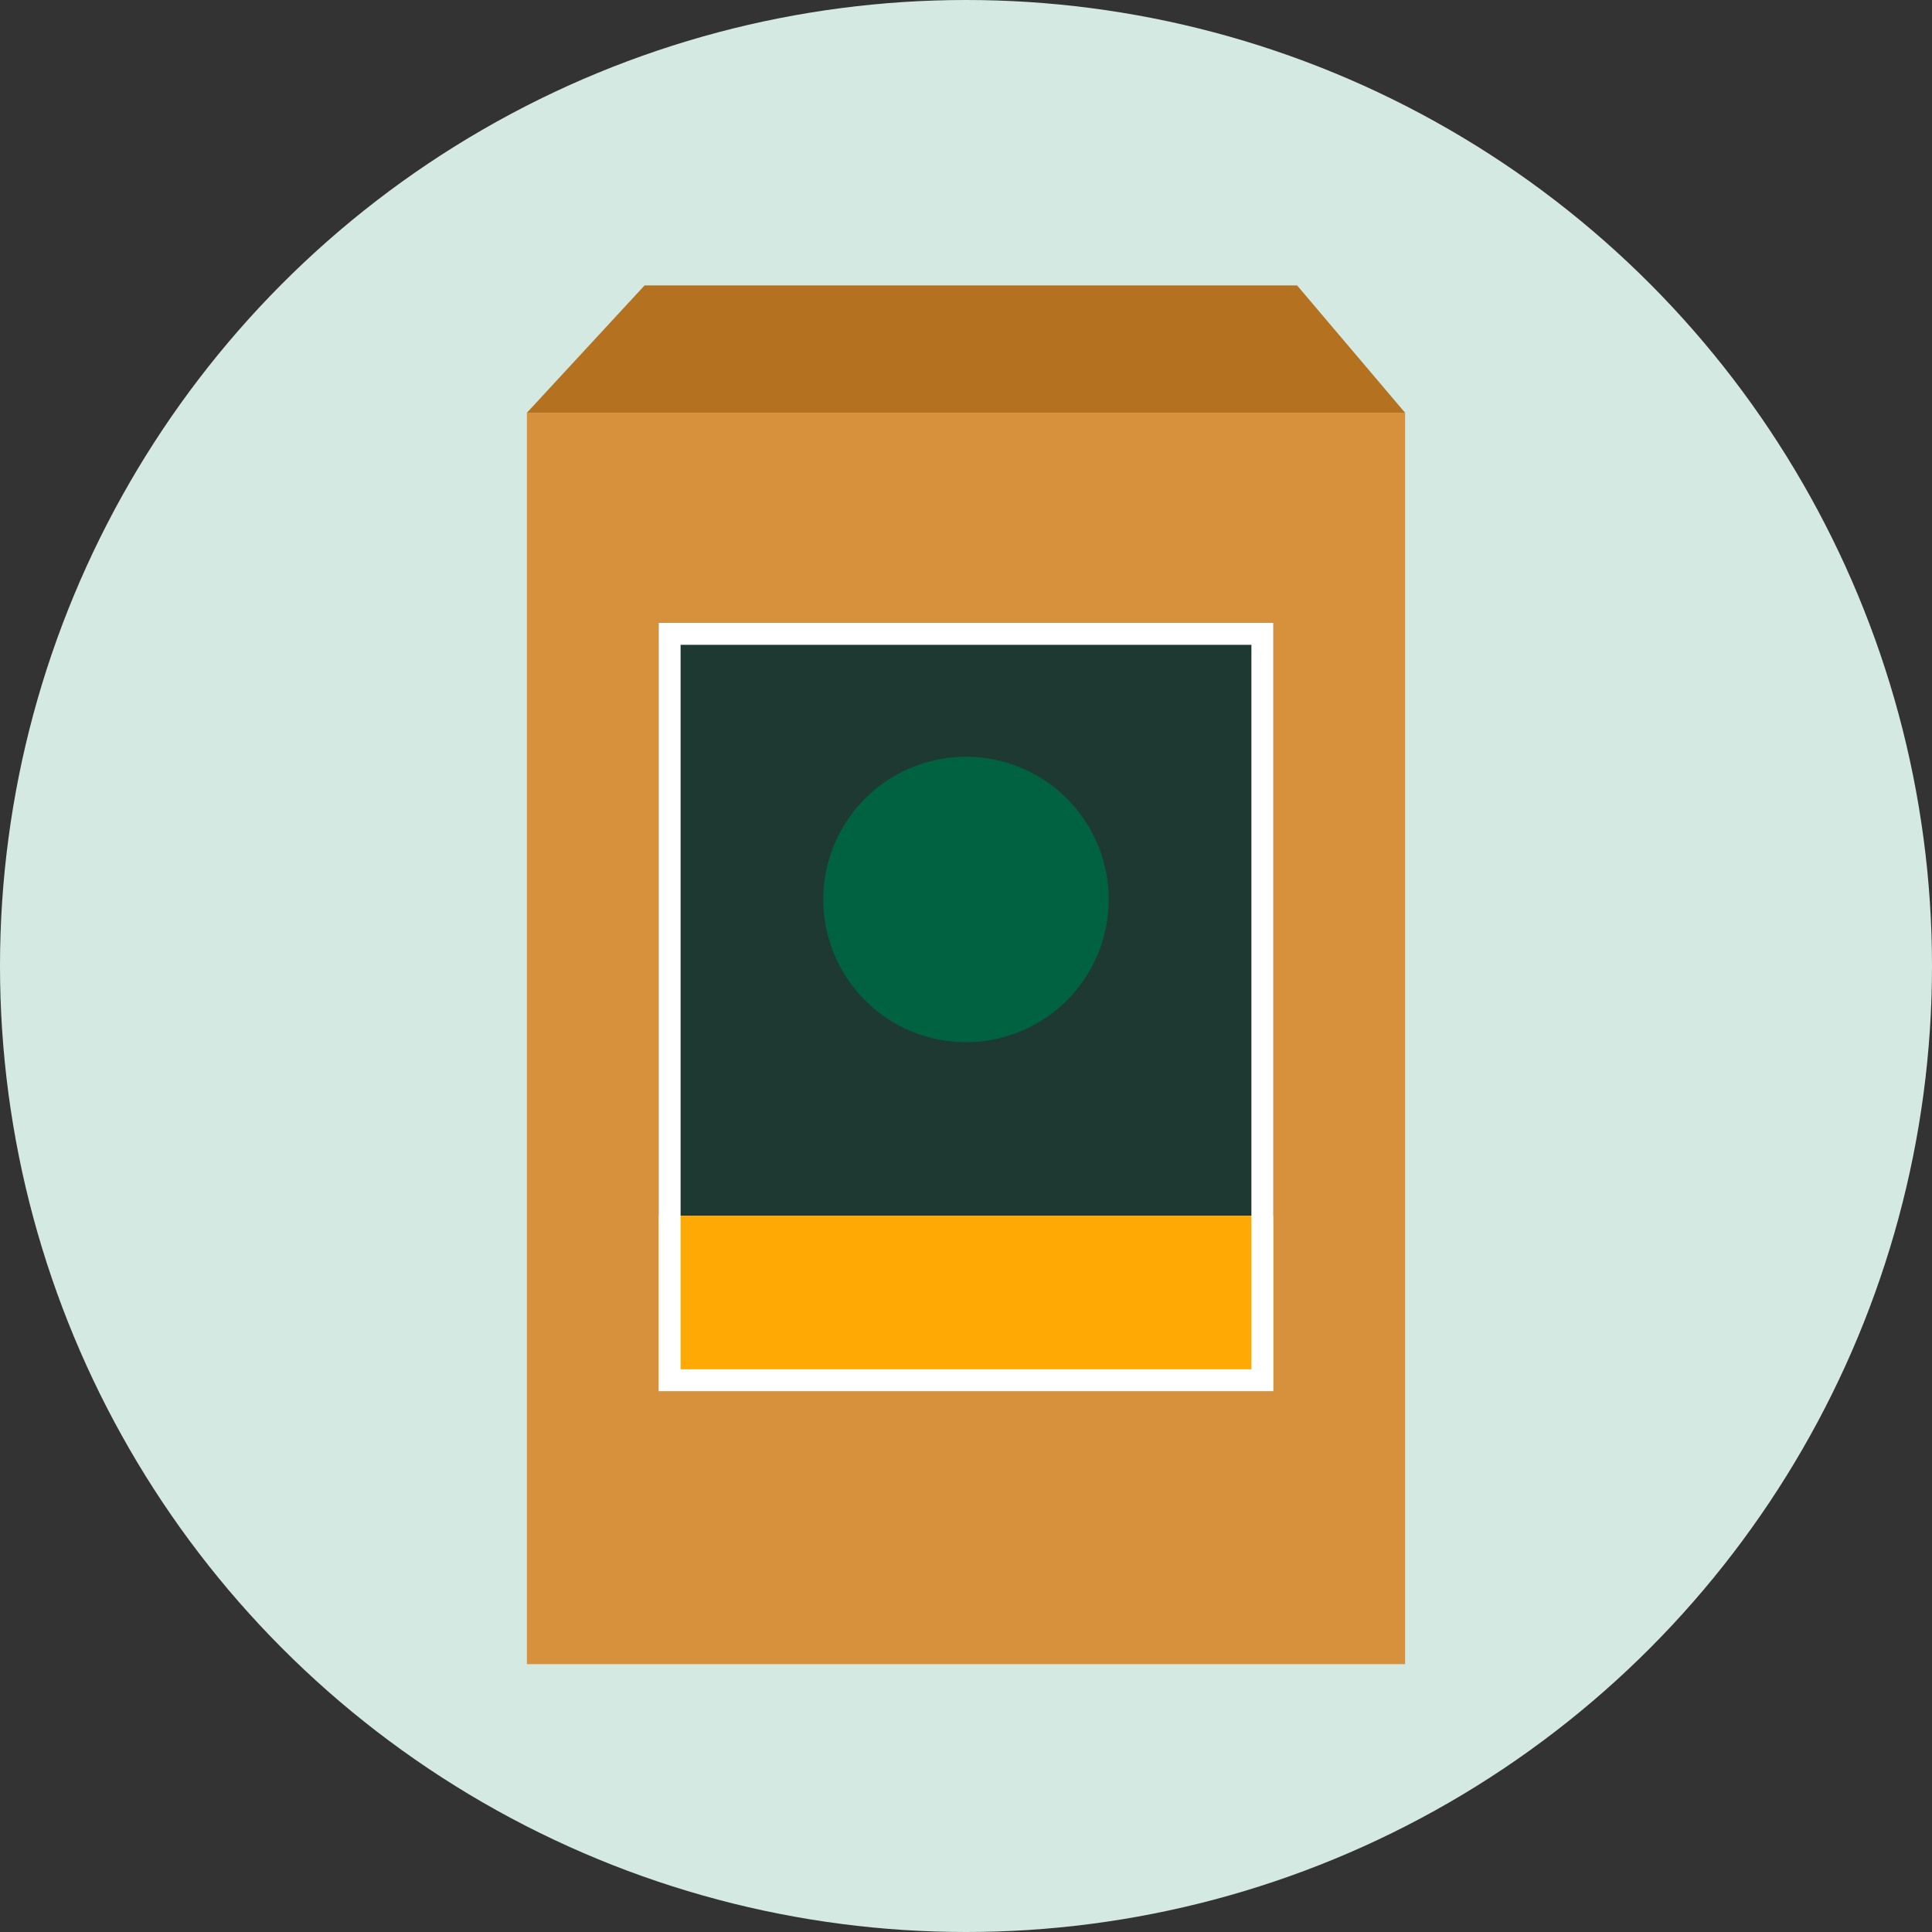 <svg xmlns="http://www.w3.org/2000/svg" width="88" height="88" fill="none" viewBox="0 0 88 88"><rect x="0" y="0" width="88" height="88" fill="#333333" stroke="none"/><circle cx="44" cy="44" r="44" fill="#D4E9E2"/><g clip-path="url(#a)"><path fill="#B4711F" d="M29.36 13 24 18.8h40L59.08 13H29.36Z"/><path fill="#D7903B" d="M64 18.8H24v57h40v-57Z"/><path fill="#1E3932" d="M58 28.37H30v35h28v-35Z"/><path fill="#006241" d="M44 47.47a6.5 6.5 0 1 0 0-13 6.5 6.5 0 0 0 0 13Z"/><path fill="#FFAA04" d="M58 55.37H30v8h28v-8Z"/><path fill="#fff" d="M57 29.37v33H31v-33h26Zm1-1H30v35h28v-35Z"/></g><defs><clipPath id="a"><path fill="#fff" d="M24 13h40v62.8H24z"/></clipPath></defs></svg>